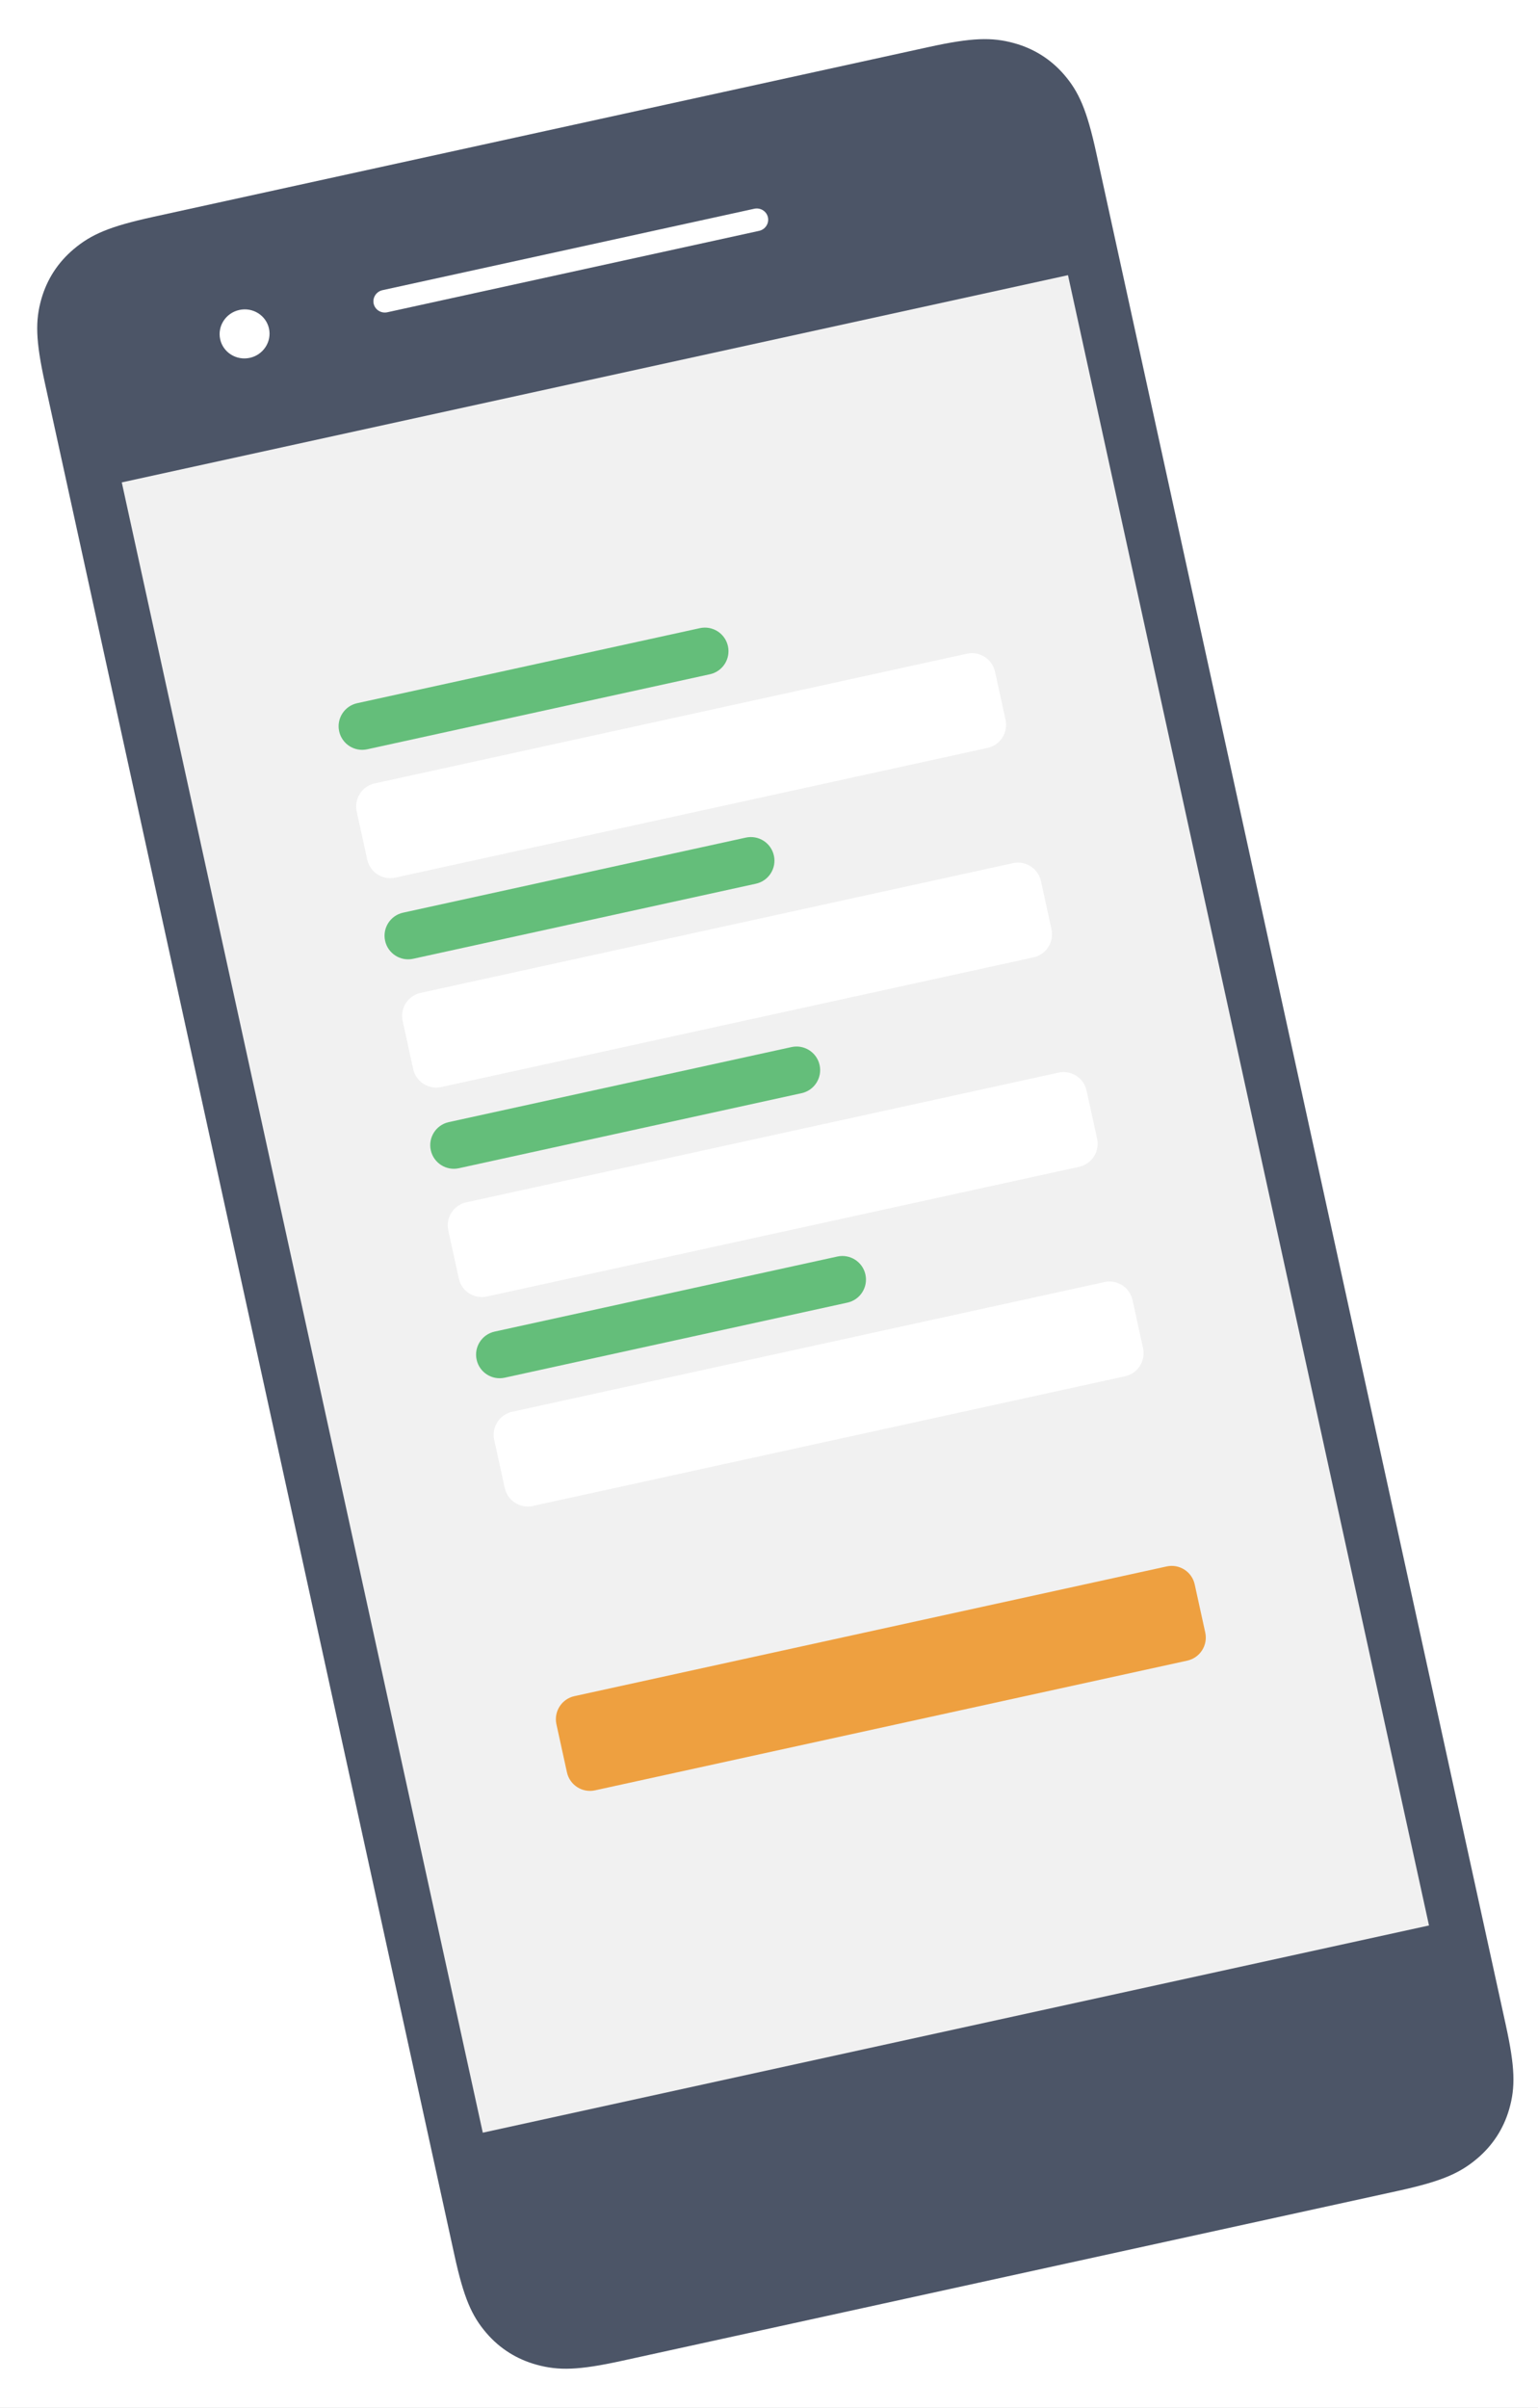 <?xml version="1.0" encoding="UTF-8"?> <svg xmlns="http://www.w3.org/2000/svg" width="85" height="133" viewBox="0 0 85 133" fill="none"><rect width="85" height="133" fill="#1E1E1E"></rect><g id="Boceto - Busplus - Como comprar_v2" clip-path="url(#clip0_0_1)"><rect width="1366" height="2136" transform="translate(-836 -901.5)" fill="white"></rect><g id="Rectangle 246" filter="url(#filter0_d_0_1)"><rect x="-521" y="-16.5" width="738" height="166" rx="12" fill="white"></rect></g><g id="Group"><g id="object"><path id="Vector" d="M8.44 11.985L51.34 2.595C53.715 2.075 54.823 2.045 56.052 2.385C57.141 2.686 58.074 3.274 58.807 4.122C59.633 5.079 60.069 6.083 60.582 8.425L83.221 111.857C83.734 114.199 83.758 115.293 83.406 116.508C83.094 117.585 82.493 118.509 81.629 119.237C80.654 120.06 79.634 120.495 77.259 121.015L34.359 130.405C31.984 130.925 30.876 130.955 29.646 130.615C28.558 130.314 27.624 129.726 26.892 128.878C26.065 127.921 25.63 126.917 25.117 124.575L2.478 21.143C1.966 18.801 1.941 17.708 2.293 16.492C2.605 15.416 3.206 14.492 4.07 13.764C5.045 12.941 6.064 12.506 8.44 11.986L8.44 11.985Z" fill="#4C5567"></path><path id="Vector_2" d="M8.534 12.391C6.221 12.898 5.263 13.306 4.347 14.078C3.547 14.753 2.992 15.606 2.703 16.604C2.373 17.744 2.396 18.771 2.895 21.052L25.534 124.484C26.033 126.765 26.442 127.707 27.218 128.606C27.897 129.392 28.758 129.934 29.767 130.213C30.92 130.533 31.961 130.504 34.275 129.997L77.17 120.608C79.483 120.102 80.441 119.694 81.356 118.921C82.156 118.247 82.712 117.394 83.001 116.396C83.331 115.255 83.308 114.228 82.809 111.947L60.17 8.516C59.67 6.235 59.262 5.293 58.486 4.394C57.807 3.608 56.945 3.066 55.937 2.787C54.783 2.467 53.742 2.496 51.429 3.003L8.534 12.391Z" fill="#4C5567"></path><g id="artworks here"><path id="Vector_3" d="M59.024 15.2L6.73 26.646L26.682 117.801L78.976 106.355L59.024 15.2Z" fill="#F1F1F1"></path></g><g id="Group_2"><path id="Vector_4" d="M41.684 11.531L21.14 16.028C20.796 16.103 20.578 16.438 20.651 16.774C20.725 17.111 21.063 17.324 21.408 17.248L41.952 12.752C42.295 12.677 42.514 12.342 42.441 12.005C42.367 11.668 42.029 11.456 41.684 11.531Z" fill="white"></path><path id="Vector_5" d="M13.227 17.121C12.482 17.284 12.009 18.009 12.168 18.738C12.328 19.468 13.062 19.928 13.806 19.766C14.55 19.603 15.025 18.878 14.866 18.148C14.706 17.418 13.972 16.958 13.227 17.121Z" fill="white"></path></g><g id="Group_3"><path id="Vector_6" d="M38.678 34.697L19.739 38.842C19.035 38.996 18.59 39.691 18.744 40.394C18.897 41.097 19.593 41.542 20.296 41.388L39.236 37.243C39.939 37.089 40.385 36.394 40.231 35.691C40.077 34.988 39.382 34.543 38.678 34.697Z" fill="#64BE7A"></path><g id="Group_4"><path id="Vector_7" d="M41.776 48.813L22.835 52.959C22.132 53.113 21.437 52.668 21.283 51.964C21.129 51.261 21.574 50.566 22.278 50.412L41.218 46.266C41.922 46.112 42.617 46.557 42.771 47.261C42.925 47.964 42.48 48.659 41.776 48.813Z" fill="#64BE7A"></path><path id="Vector_8" d="M55.978 47.677L23.249 54.841C22.545 54.995 22.099 55.69 22.253 56.394L22.835 59.05C22.989 59.753 23.684 60.199 24.388 60.044L57.117 52.881C57.82 52.727 58.266 52.032 58.112 51.328L57.531 48.672C57.377 47.969 56.681 47.523 55.978 47.677Z" fill="white"></path></g><path id="Vector_9" d="M44.301 60.383L25.361 64.528C24.657 64.682 23.962 64.237 23.808 63.534C23.654 62.83 24.099 62.135 24.803 61.981L43.744 57.836C44.447 57.682 45.142 58.127 45.297 58.83C45.45 59.534 45.005 60.229 44.301 60.383Z" fill="#64BE7A"></path><path id="Vector_10" d="M58.499 59.247L25.77 66.411C25.067 66.565 24.621 67.26 24.775 67.963L25.356 70.62C25.51 71.323 26.205 71.768 26.909 71.614L59.638 64.45C60.342 64.296 60.787 63.601 60.633 62.898L60.052 60.242C59.898 59.538 59.203 59.093 58.499 59.247Z" fill="white"></path><path id="Vector_11" d="M53.439 36.108L20.71 43.272C20.006 43.426 19.56 44.121 19.714 44.825L20.296 47.481C20.45 48.184 21.145 48.63 21.849 48.475L54.578 41.312C55.281 41.158 55.727 40.463 55.573 39.759L54.991 37.103C54.837 36.4 54.142 35.954 53.439 36.108Z" fill="white"></path><path id="Vector_12" d="M61.038 70.816L28.309 77.98C27.606 78.134 27.16 78.829 27.314 79.532L27.895 82.189C28.049 82.892 28.744 83.337 29.448 83.183L62.177 76.02C62.881 75.866 63.326 75.171 63.172 74.467L62.591 71.811C62.437 71.108 61.742 70.662 61.038 70.816Z" fill="white"></path><path id="Vector_13" d="M64.476 86.524L31.747 93.688C31.043 93.842 30.598 94.537 30.751 95.24L31.333 97.896C31.487 98.6 32.182 99.045 32.886 98.891L65.615 91.727C66.318 91.573 66.764 90.878 66.61 90.175L66.028 87.519C65.875 86.815 65.179 86.37 64.476 86.524Z" fill="#EEA040"></path><path id="Vector_14" d="M46.276 69.406L27.337 73.552C26.633 73.706 26.187 74.4 26.341 75.104C26.495 75.807 27.19 76.252 27.894 76.098L46.833 71.952C47.537 71.798 47.983 71.104 47.829 70.4C47.675 69.697 46.98 69.252 46.276 69.406Z" fill="#64BE7A"></path></g></g></g></g><defs><filter id="filter0_d_0_1" x="-541" y="-32.5" width="778" height="206" filterUnits="userSpaceOnUse" color-interpolation-filters="sRGB"><feFlood flood-opacity="0" result="BackgroundImageFix"></feFlood><feColorMatrix in="SourceAlpha" type="matrix" values="0 0 0 0 0 0 0 0 0 0 0 0 0 0 0 0 0 0 127 0" result="hardAlpha"></feColorMatrix><feOffset dy="4"></feOffset><feGaussianBlur stdDeviation="10"></feGaussianBlur><feComposite in2="hardAlpha" operator="out"></feComposite><feColorMatrix type="matrix" values="0 0 0 0 0 0 0 0 0 0 0 0 0 0 0 0 0 0 0.25 0"></feColorMatrix><feBlend mode="normal" in2="BackgroundImageFix" result="effect1_dropShadow_0_1"></feBlend><feBlend mode="normal" in="SourceGraphic" in2="effect1_dropShadow_0_1" result="shape"></feBlend></filter><clipPath id="clip0_0_1"><rect width="1366" height="2136" fill="white" transform="translate(-836 -901.5)"></rect></clipPath></defs></svg> 